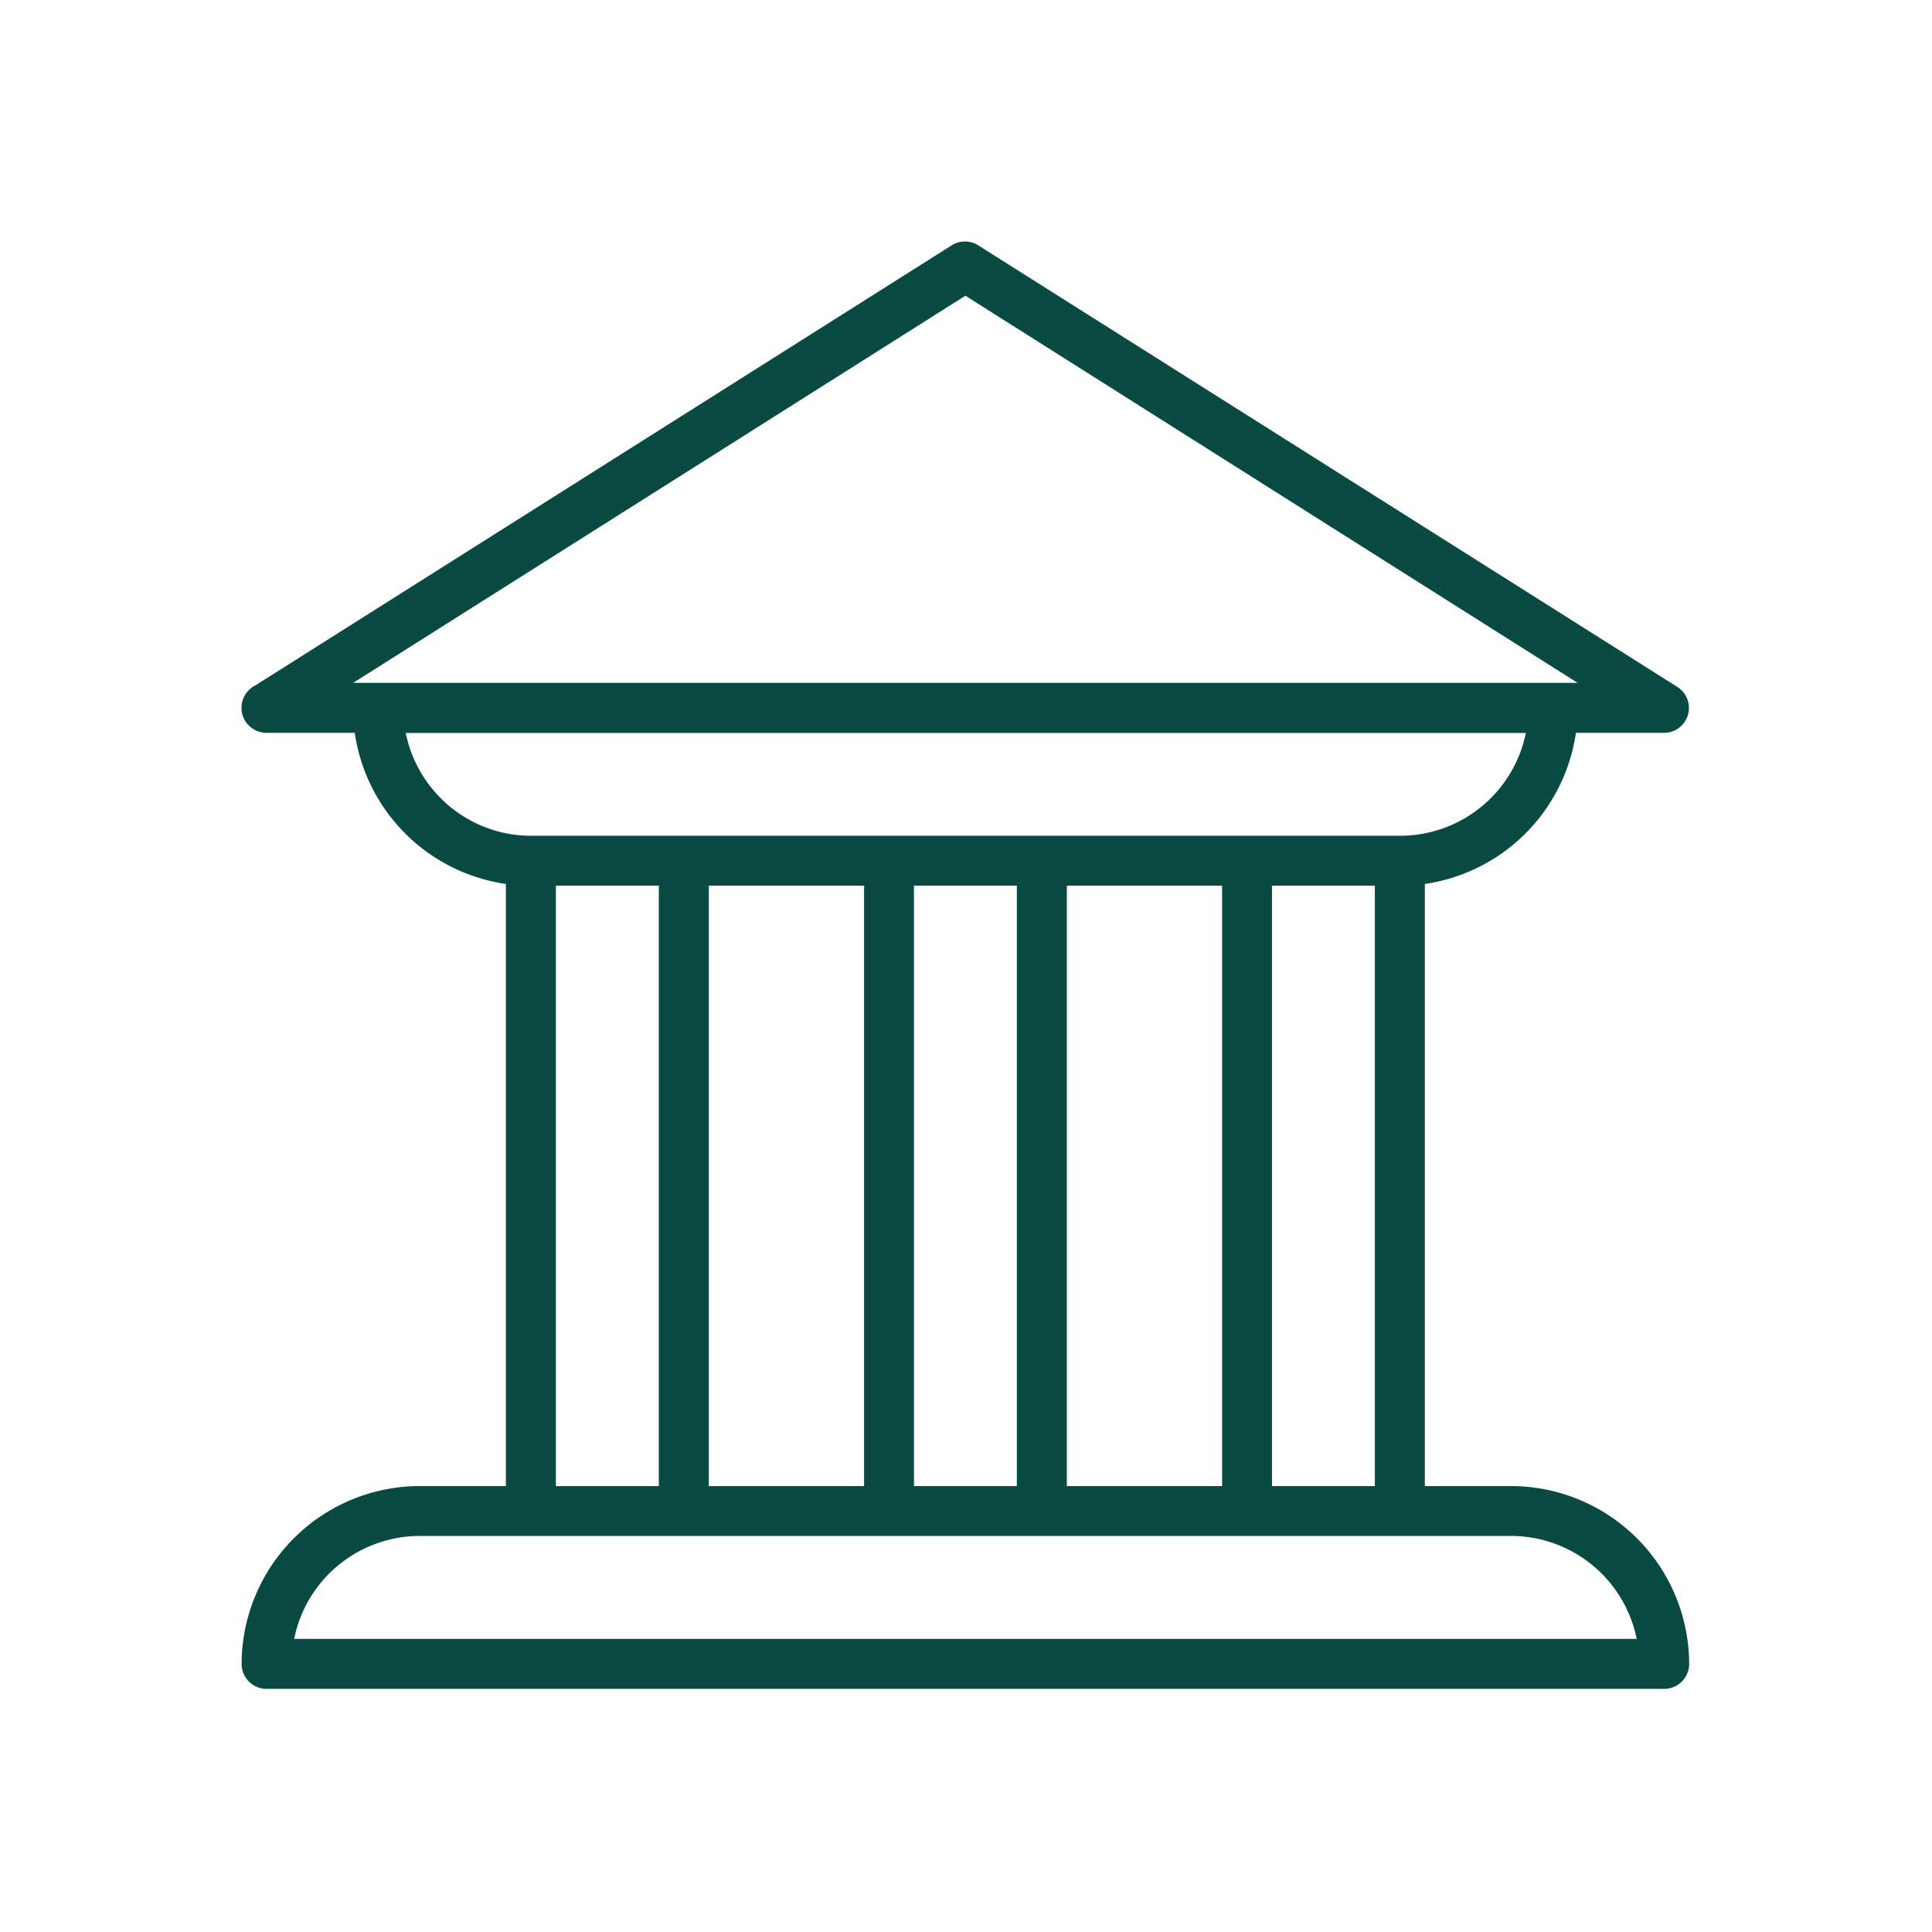 <?xml version="1.0" encoding="UTF-8"?> <svg xmlns="http://www.w3.org/2000/svg" width="32" height="32" viewBox="0 0 32 32"> <path fill="#094B42" fill-rule="nonzero" d="M25.033 24.614H23.6v-9.973a2.958 2.958 0 0 0 2.502-2.503h1.463a.412.412 0 0 0 .216-.761L16.206 4.066a.412.412 0 0 0-.447 0L4.222 11.357a.414.414 0 0 0 .192.781h1.462a2.958 2.958 0 0 0 2.503 2.503v9.973H6.946a2.953 2.953 0 0 0-2.944 2.945c0 .229.185.414.414.414h23.148a.414.414 0 0 0 .414-.414 2.953 2.953 0 0 0-2.945-2.945zM6.265 11.31H5.85L15.99 4.898l10.14 6.412H6.264zm1.033 1.91H7.3a2.12 2.12 0 0 1-.58-1.08h18.553a2.127 2.127 0 0 1-2.076 1.703H8.793c-.561-.001-1.1-.226-1.495-.624zm15.474 1.449v9.945h-1.704v-9.945h1.704zm-2.53 0v9.945H17.67v-9.945h2.572zm-3.4 0v9.945h-1.704v-9.945h1.704zm-2.53 0v9.945H11.74v-9.945h2.571zm-3.4 0v9.945H9.207v-9.945h1.705zm-6.04 12.476c.2-.989 1.066-1.7 2.074-1.705h18.087a2.127 2.127 0 0 1 2.076 1.705H4.87z"></path> </svg> 